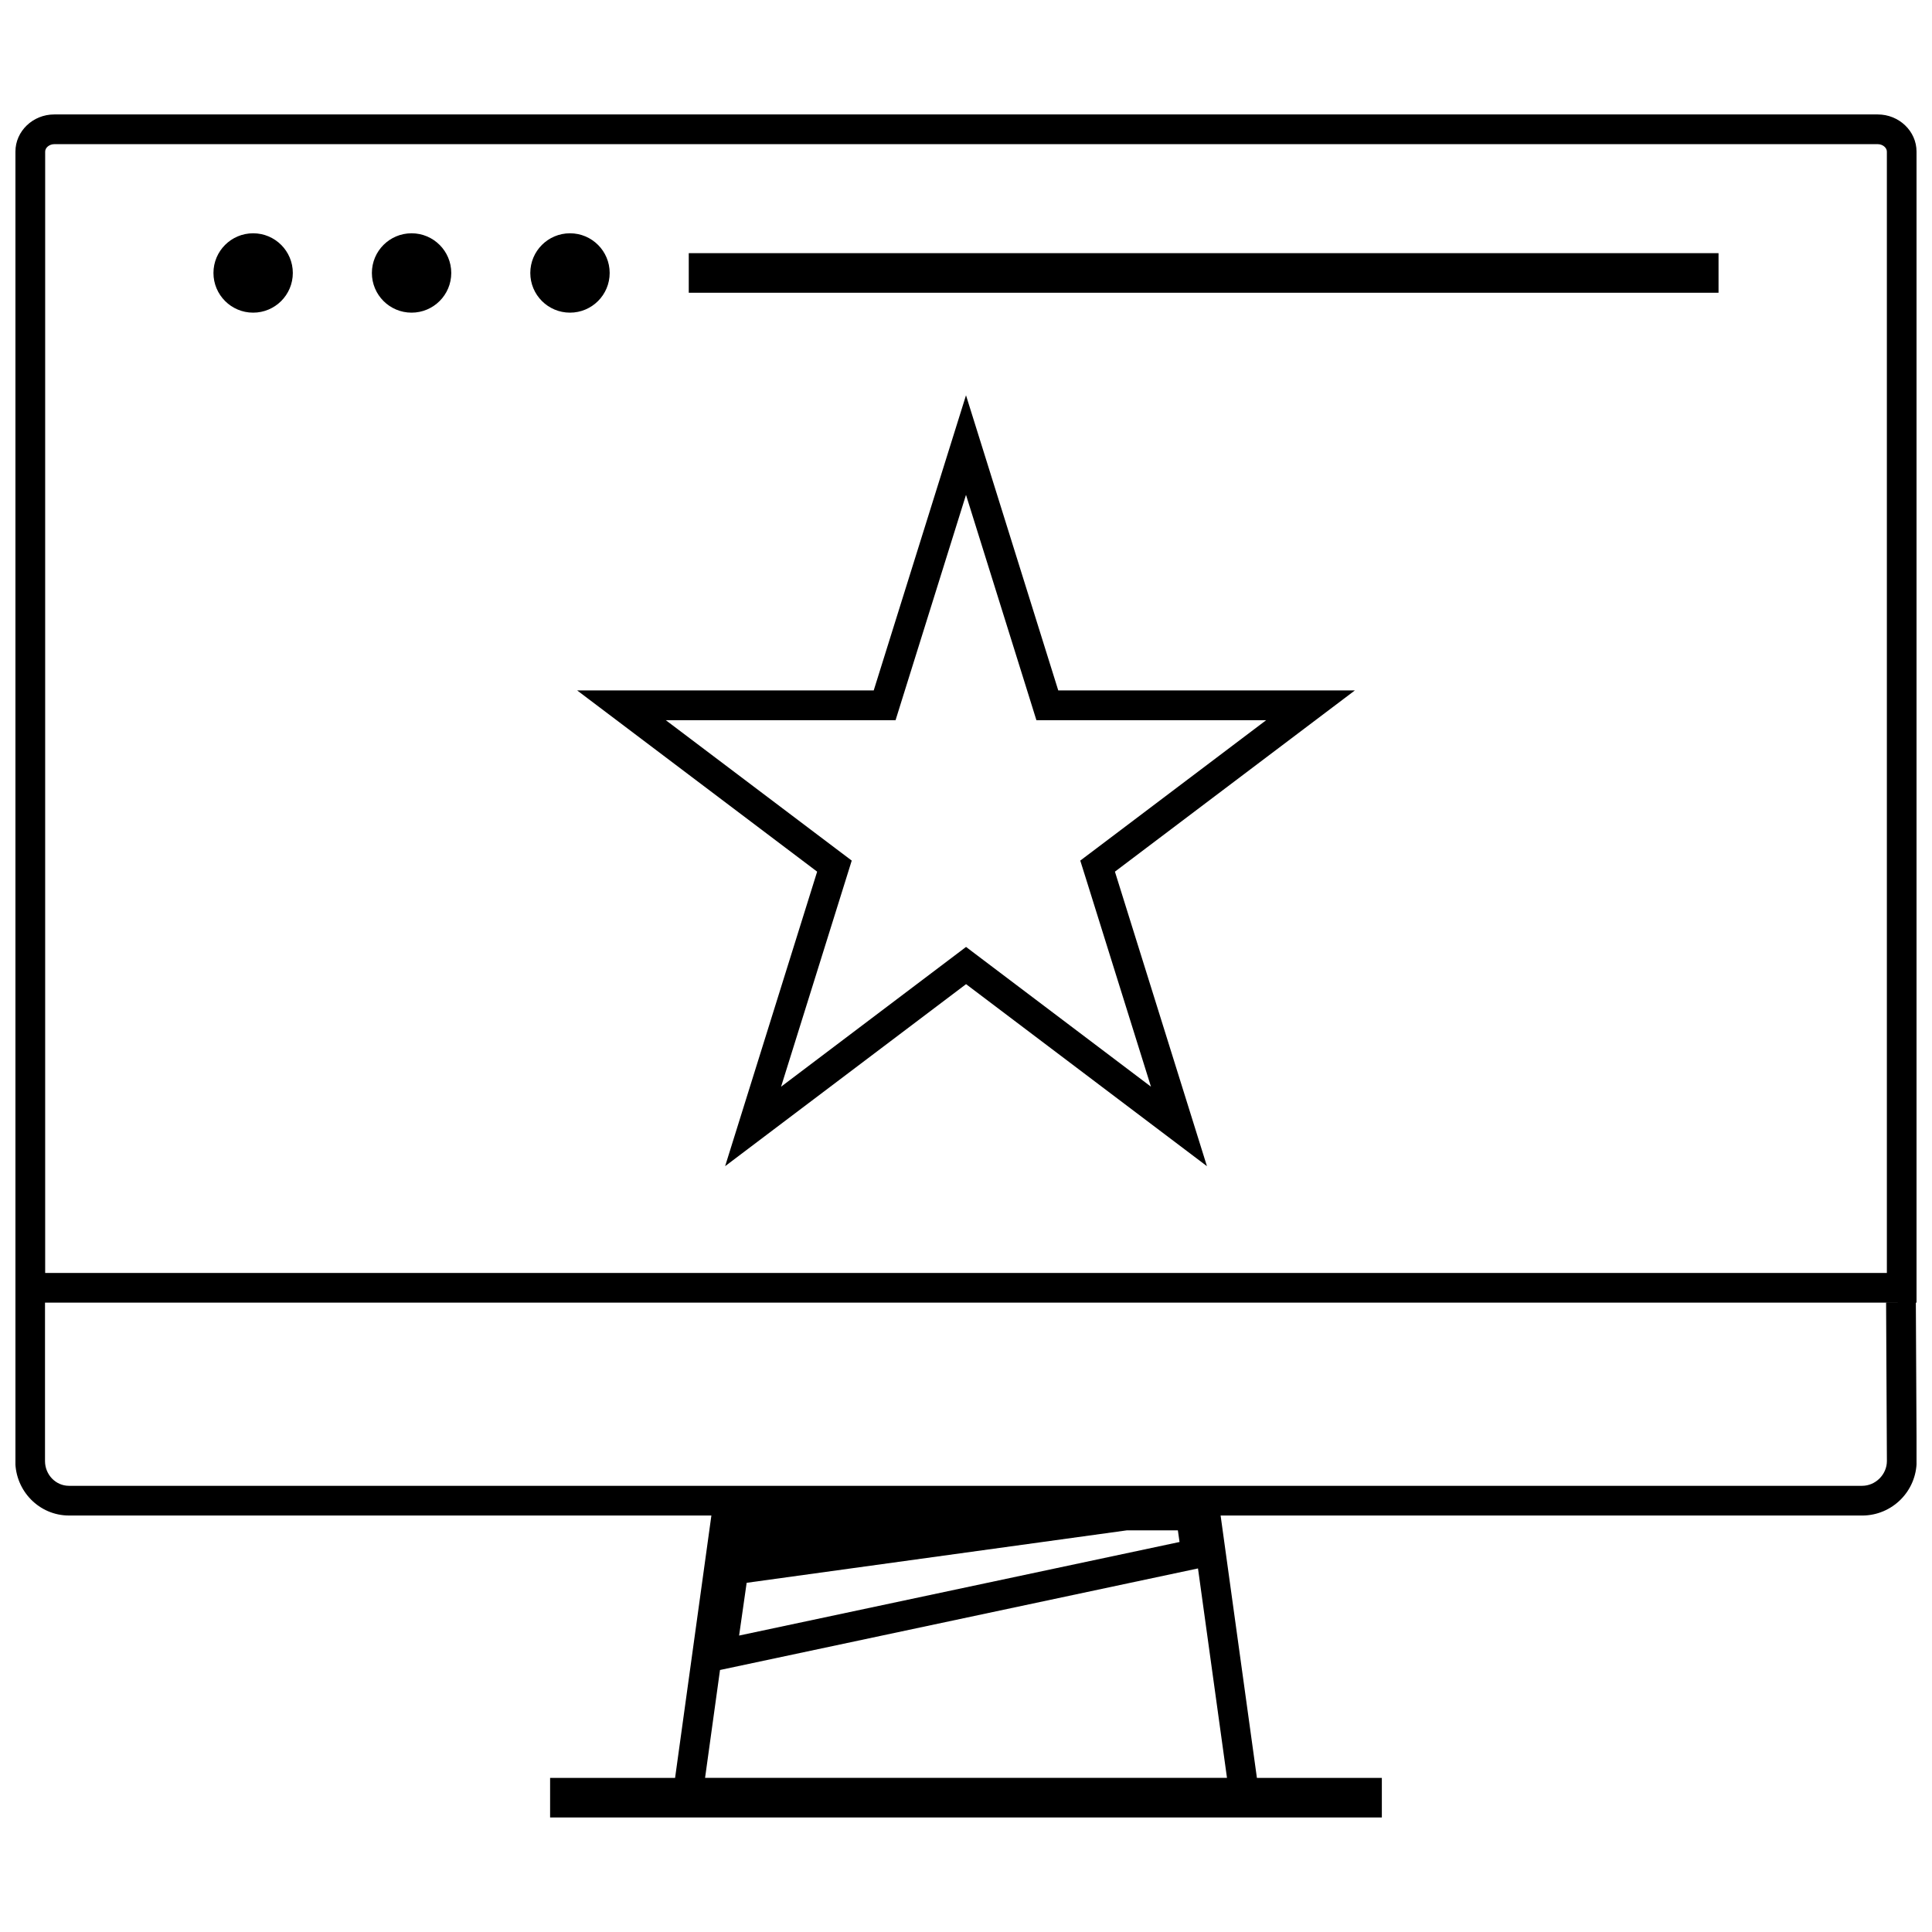 <?xml version="1.0" encoding="UTF-8"?>
<!-- Uploaded to: SVG Repo, www.svgrepo.com, Generator: SVG Repo Mixer Tools -->
<svg width="800px" height="800px" version="1.1" viewBox="144 144 512 512" xmlns="http://www.w3.org/2000/svg">
 <defs>
  <clipPath id="a">
   <path d="m148.09 174h503.81v452h-503.81z"/>
  </clipPath>
 </defs>
 <path d="m424.45 326.97-24.449-78.215-24.457 78.215h-78.59l63.598 48.027-24.387 78.051 63.852-48.238 63.836 48.238-24.387-78.051 63.59-48.027zm7.492 50.375 17.074 54.633-44.258-33.441-4.746-3.59-4.746 3.59-44.273 33.449 17.074-54.633 1.652-5.289-4.426-3.336-44.855-33.875h60.898l1.723-5.527 16.941-54.184 16.934 54.184 1.723 5.527h60.898l-44.848 33.875-4.426 3.336z"/>
 <g clip-path="url(#a)">
  <path d="m651.9 489.21v-305.04c0-5.414-4.629-9.84-10.281-9.84h-483.25c-5.652 0-10.281 4.43-10.281 9.84v305.04h500.47l-4.723 0.023 0.211 41.957c0 3.559-3.008 6.566-6.566 6.566h-475.21c-3.496 0-6.344-2.945-6.344-6.559v-41.98h-7.871v41.98c0 7.957 6.375 14.43 14.219 14.43h170.25l-9.621 69.535h-33.121v10.492h220.42v-10.492h-33.109l-9.621-69.531h170.02c7.965 0 14.438-6.473 14.438-14.461l-0.211-41.957zm-195.75 60.355 0.441 3.078-116.72 24.797 2-13.98 100.71-13.895zm-125.3 65.598 3.961-28.598 126.67-26.914 7.684 55.504h-138.31zm313.19-133.82h-488.07v-297.17c0-1.047 1.125-1.969 2.41-1.969h483.25c1.285 0 2.41 0.922 2.41 1.969z"/>
 </g>
 <path d="m221.6 216.34c0 5.809-4.707 10.516-10.516 10.516-5.809 0-10.516-4.707-10.516-10.516 0-5.809 4.707-10.516 10.516-10.516 5.809 0 10.516 4.707 10.516 10.516"/>
 <path d="m305.57 216.34c0 5.809-4.711 10.516-10.52 10.516-5.805 0-10.516-4.707-10.516-10.516 0-5.809 4.711-10.516 10.516-10.516 5.809 0 10.52 4.707 10.52 10.516"/>
 <path d="m263.59 216.34c0 5.809-4.711 10.516-10.52 10.516-5.809 0-10.516-4.707-10.516-10.516 0-5.809 4.707-10.516 10.516-10.516 5.809 0 10.52 4.707 10.52 10.516"/>
 <path d="m326.53 211.09h272.9v10.492h-272.9z"/>
</svg>